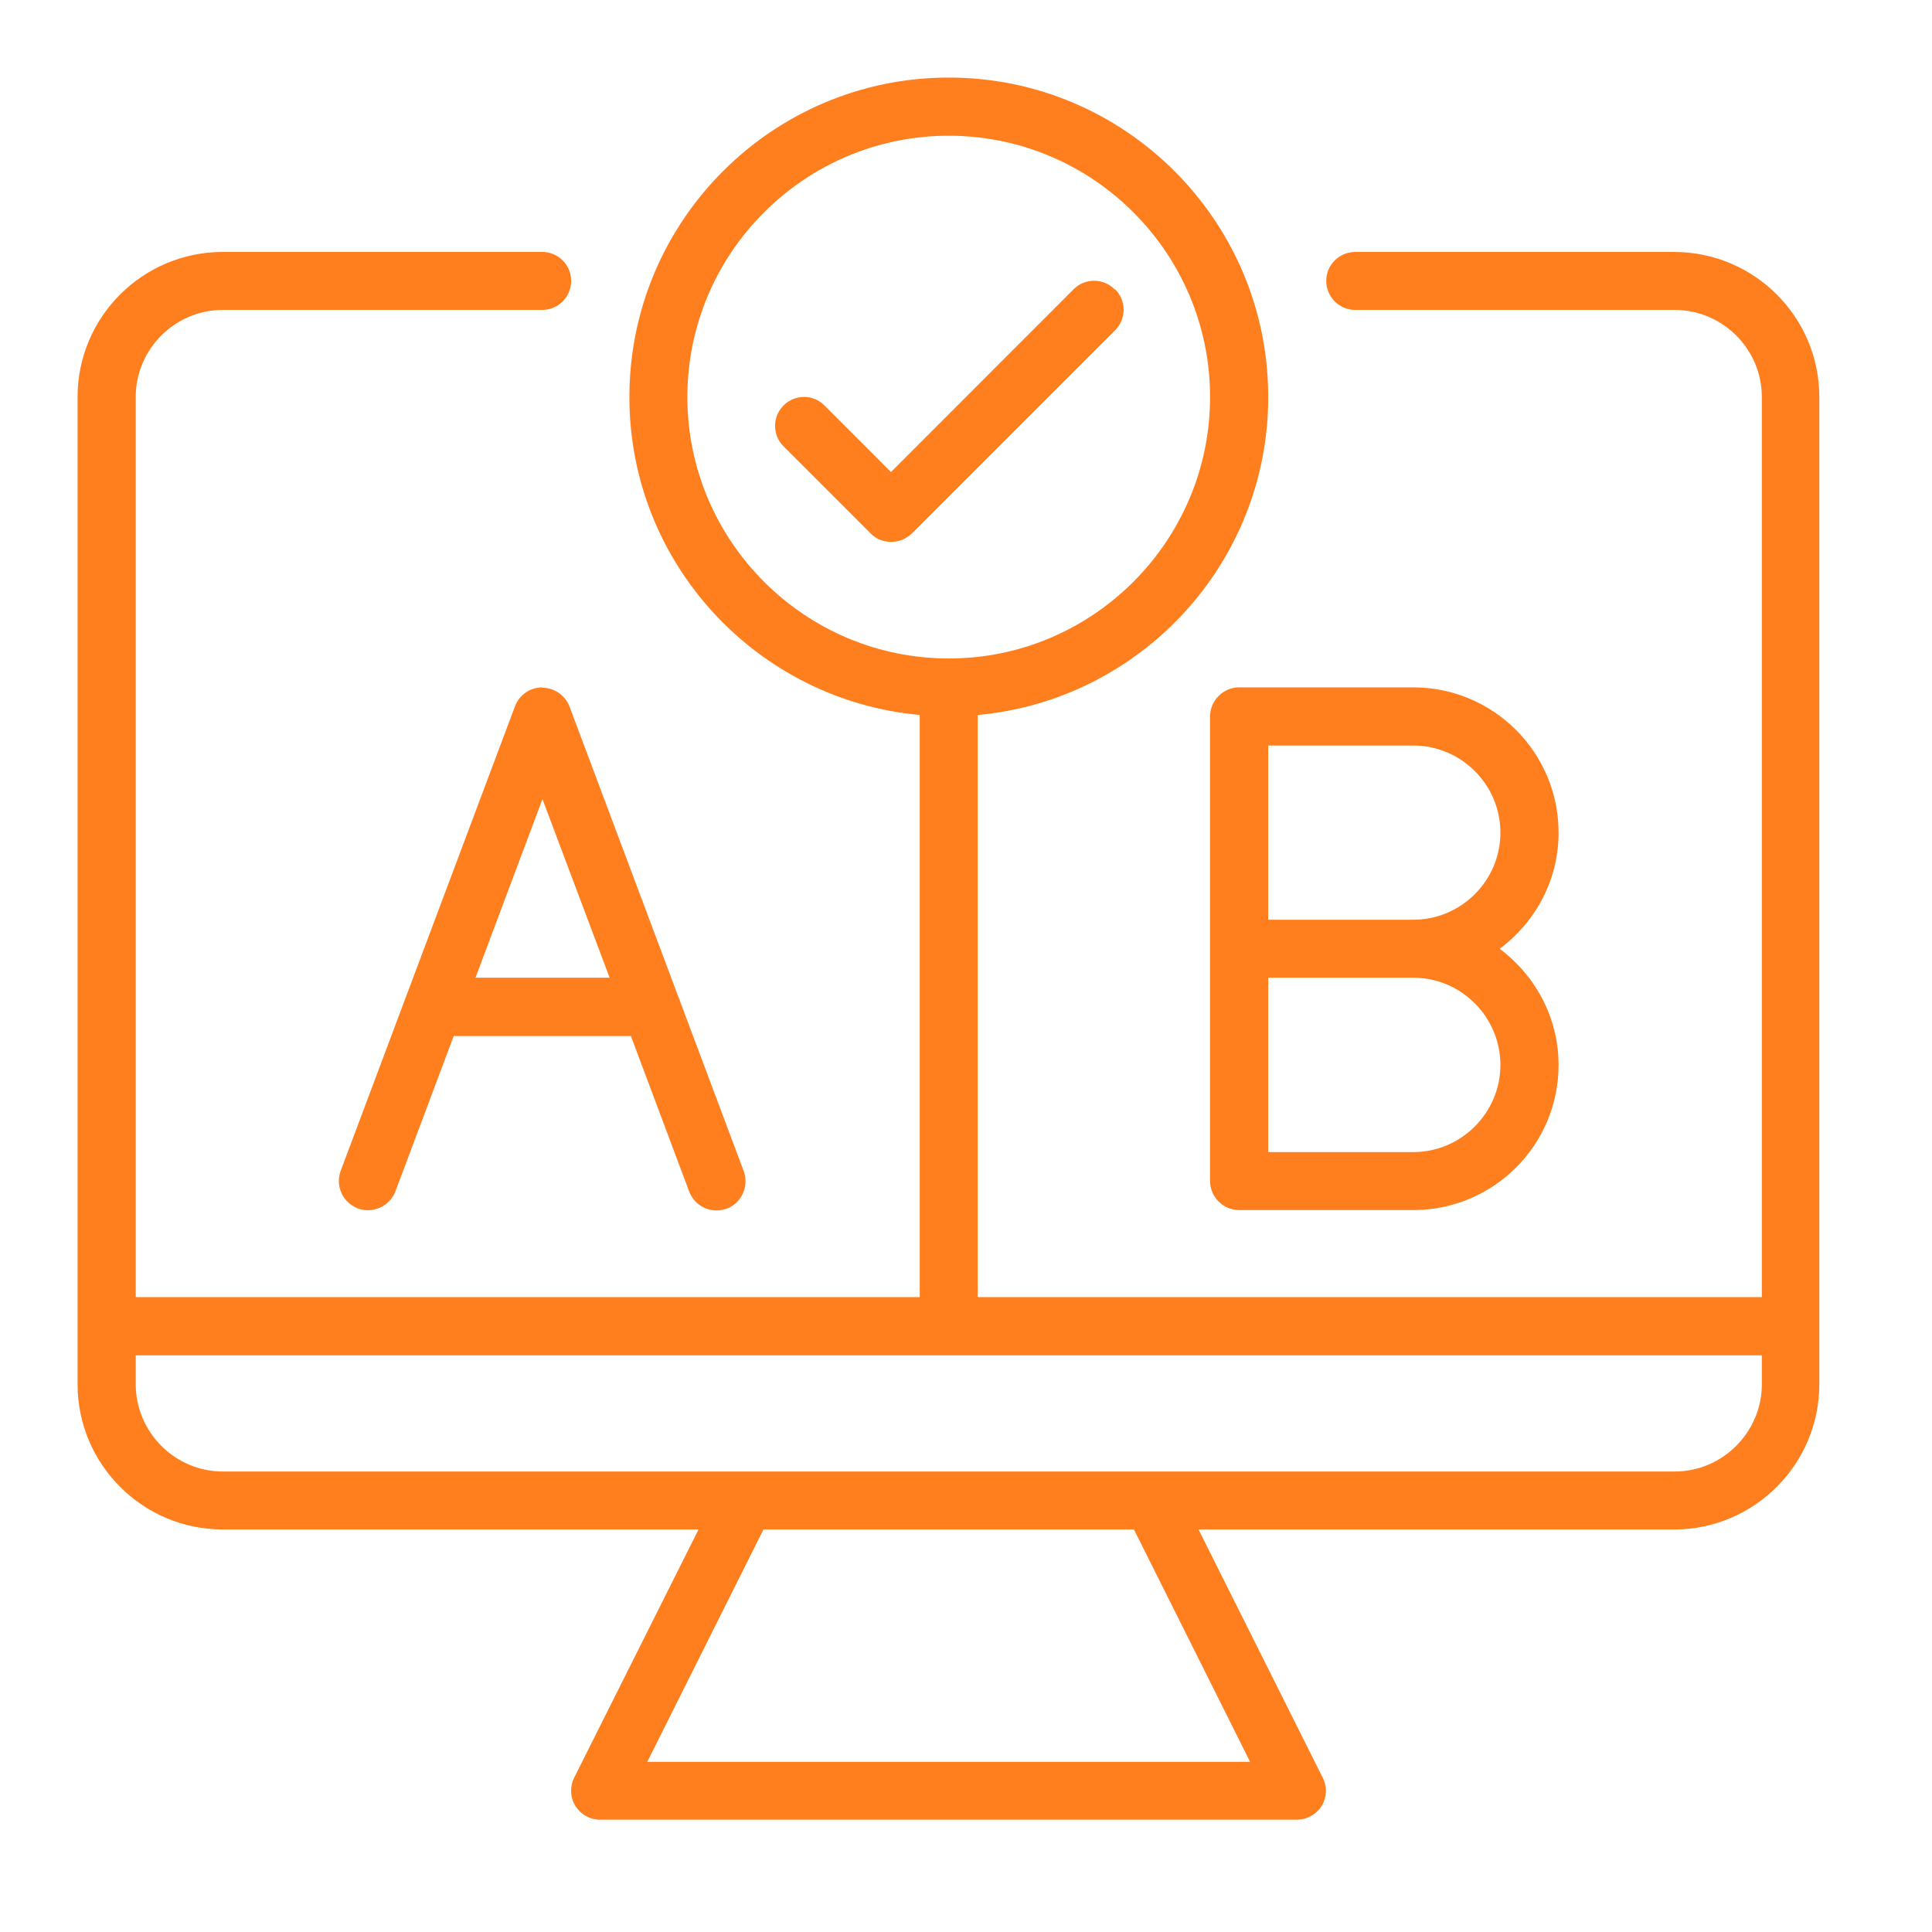 <svg xmlns="http://www.w3.org/2000/svg" xmlns:xlink="http://www.w3.org/1999/xlink" width="55" zoomAndPan="magnify" viewBox="0 0 41.25 41.25" height="55" preserveAspectRatio="xMidYMid meet" version="1.0"><defs><clipPath id="aaf08a9e62"><path d="M 1.656 1.656 L 39 1.656 L 39 39 L 1.656 39 Z M 1.656 1.656 " clip-rule="nonzero"/></clipPath></defs><g clip-path="url(#aaf08a9e62)"><path fill="#ff7f1f" d="M 35.758 5.379 L 28.938 5.379 C 28.594 5.379 28.316 5.656 28.316 5.996 C 28.316 6.34 28.594 6.617 28.938 6.617 L 35.758 6.617 C 36.777 6.617 37.617 7.453 37.617 8.477 L 37.617 27.695 L 20.875 27.695 L 20.875 15.266 C 24.348 14.949 27.078 12.031 27.078 8.477 C 27.078 4.715 24.02 1.656 20.258 1.656 C 16.492 1.656 13.438 4.715 13.438 8.477 C 13.438 12.031 16.164 14.949 19.637 15.266 L 19.637 27.695 L 2.898 27.695 L 2.898 8.477 C 2.898 7.453 3.734 6.617 4.758 6.617 L 11.578 6.617 C 11.918 6.617 12.195 6.34 12.195 5.996 C 12.195 5.656 11.918 5.379 11.578 5.379 L 4.758 5.379 C 3.047 5.379 1.656 6.766 1.656 8.477 L 1.656 29.555 C 1.656 31.266 3.047 32.656 4.758 32.656 L 14.914 32.656 L 12.258 37.957 C 12.164 38.148 12.172 38.379 12.285 38.559 C 12.395 38.738 12.594 38.852 12.812 38.852 L 27.691 38.852 C 27.906 38.852 28.105 38.738 28.219 38.559 C 28.328 38.379 28.34 38.148 28.242 37.957 L 25.59 32.656 L 35.742 32.656 C 37.453 32.656 38.844 31.266 38.844 29.555 L 38.844 8.477 C 38.844 6.766 37.453 5.379 35.742 5.379 Z M 14.676 8.477 C 14.676 5.402 17.18 2.898 20.258 2.898 C 23.332 2.898 25.836 5.402 25.836 8.477 C 25.836 11.551 23.332 14.059 20.258 14.059 C 17.18 14.059 14.676 11.551 14.676 8.477 Z M 26.691 37.617 L 13.82 37.617 L 16.301 32.656 L 24.211 32.656 Z M 37.617 29.555 C 37.617 30.578 36.777 31.418 35.758 31.418 L 4.758 31.418 C 3.734 31.418 2.898 30.578 2.898 29.555 L 2.898 28.938 L 37.617 28.938 Z M 37.617 29.555 " fill-opacity="1" fill-rule="nonzero"/></g><path fill="#ff7f1f" d="M 23.797 6.176 C 23.555 5.934 23.164 5.934 22.922 6.176 L 19.023 10.078 L 17.602 8.656 C 17.363 8.414 16.973 8.414 16.73 8.656 C 16.488 8.898 16.488 9.289 16.73 9.531 L 18.59 11.391 C 18.715 11.516 18.867 11.57 19.027 11.57 C 19.191 11.57 19.344 11.508 19.469 11.391 L 23.809 7.051 C 24.051 6.809 24.051 6.418 23.809 6.176 Z M 23.797 6.176 " fill-opacity="1" fill-rule="nonzero"/><path fill="#ff7f1f" d="M 11.578 14.676 C 11.316 14.676 11.086 14.84 10.996 15.078 L 7.273 25 C 7.156 25.32 7.316 25.676 7.641 25.801 C 7.961 25.918 8.316 25.758 8.441 25.441 L 9.688 22.117 C 9.688 22.117 9.703 22.121 9.719 22.121 L 13.438 22.121 C 13.438 22.121 13.457 22.121 13.469 22.117 L 14.715 25.441 C 14.809 25.688 15.043 25.844 15.297 25.844 C 15.371 25.844 15.445 25.832 15.516 25.805 C 15.836 25.688 15.996 25.328 15.879 25.004 L 12.16 15.086 C 12.066 14.844 11.836 14.684 11.578 14.684 Z M 13.008 20.875 L 10.152 20.875 L 11.582 17.062 L 13.016 20.875 Z M 13.008 20.875 " fill-opacity="1" fill-rule="nonzero"/><path fill="#ff7f1f" d="M 33.277 17.777 C 33.277 16.066 31.887 14.676 30.176 14.676 L 26.457 14.676 C 26.117 14.676 25.836 14.957 25.836 15.297 L 25.836 25.215 C 25.836 25.559 26.117 25.836 26.457 25.836 L 30.176 25.836 C 31.887 25.836 33.277 24.449 33.277 22.738 C 33.277 21.719 32.773 20.82 32.02 20.258 C 32.781 19.691 33.277 18.793 33.277 17.777 Z M 32.035 22.738 C 32.035 23.758 31.199 24.598 30.176 24.598 L 27.078 24.598 L 27.078 20.875 L 30.176 20.875 C 31.199 20.875 32.035 21.715 32.035 22.738 Z M 30.176 19.637 L 27.078 19.637 L 27.078 15.918 L 30.176 15.918 C 31.199 15.918 32.035 16.754 32.035 17.777 C 32.035 18.801 31.199 19.637 30.176 19.637 Z M 30.176 19.637 " fill-opacity="1" fill-rule="nonzero"/></svg>